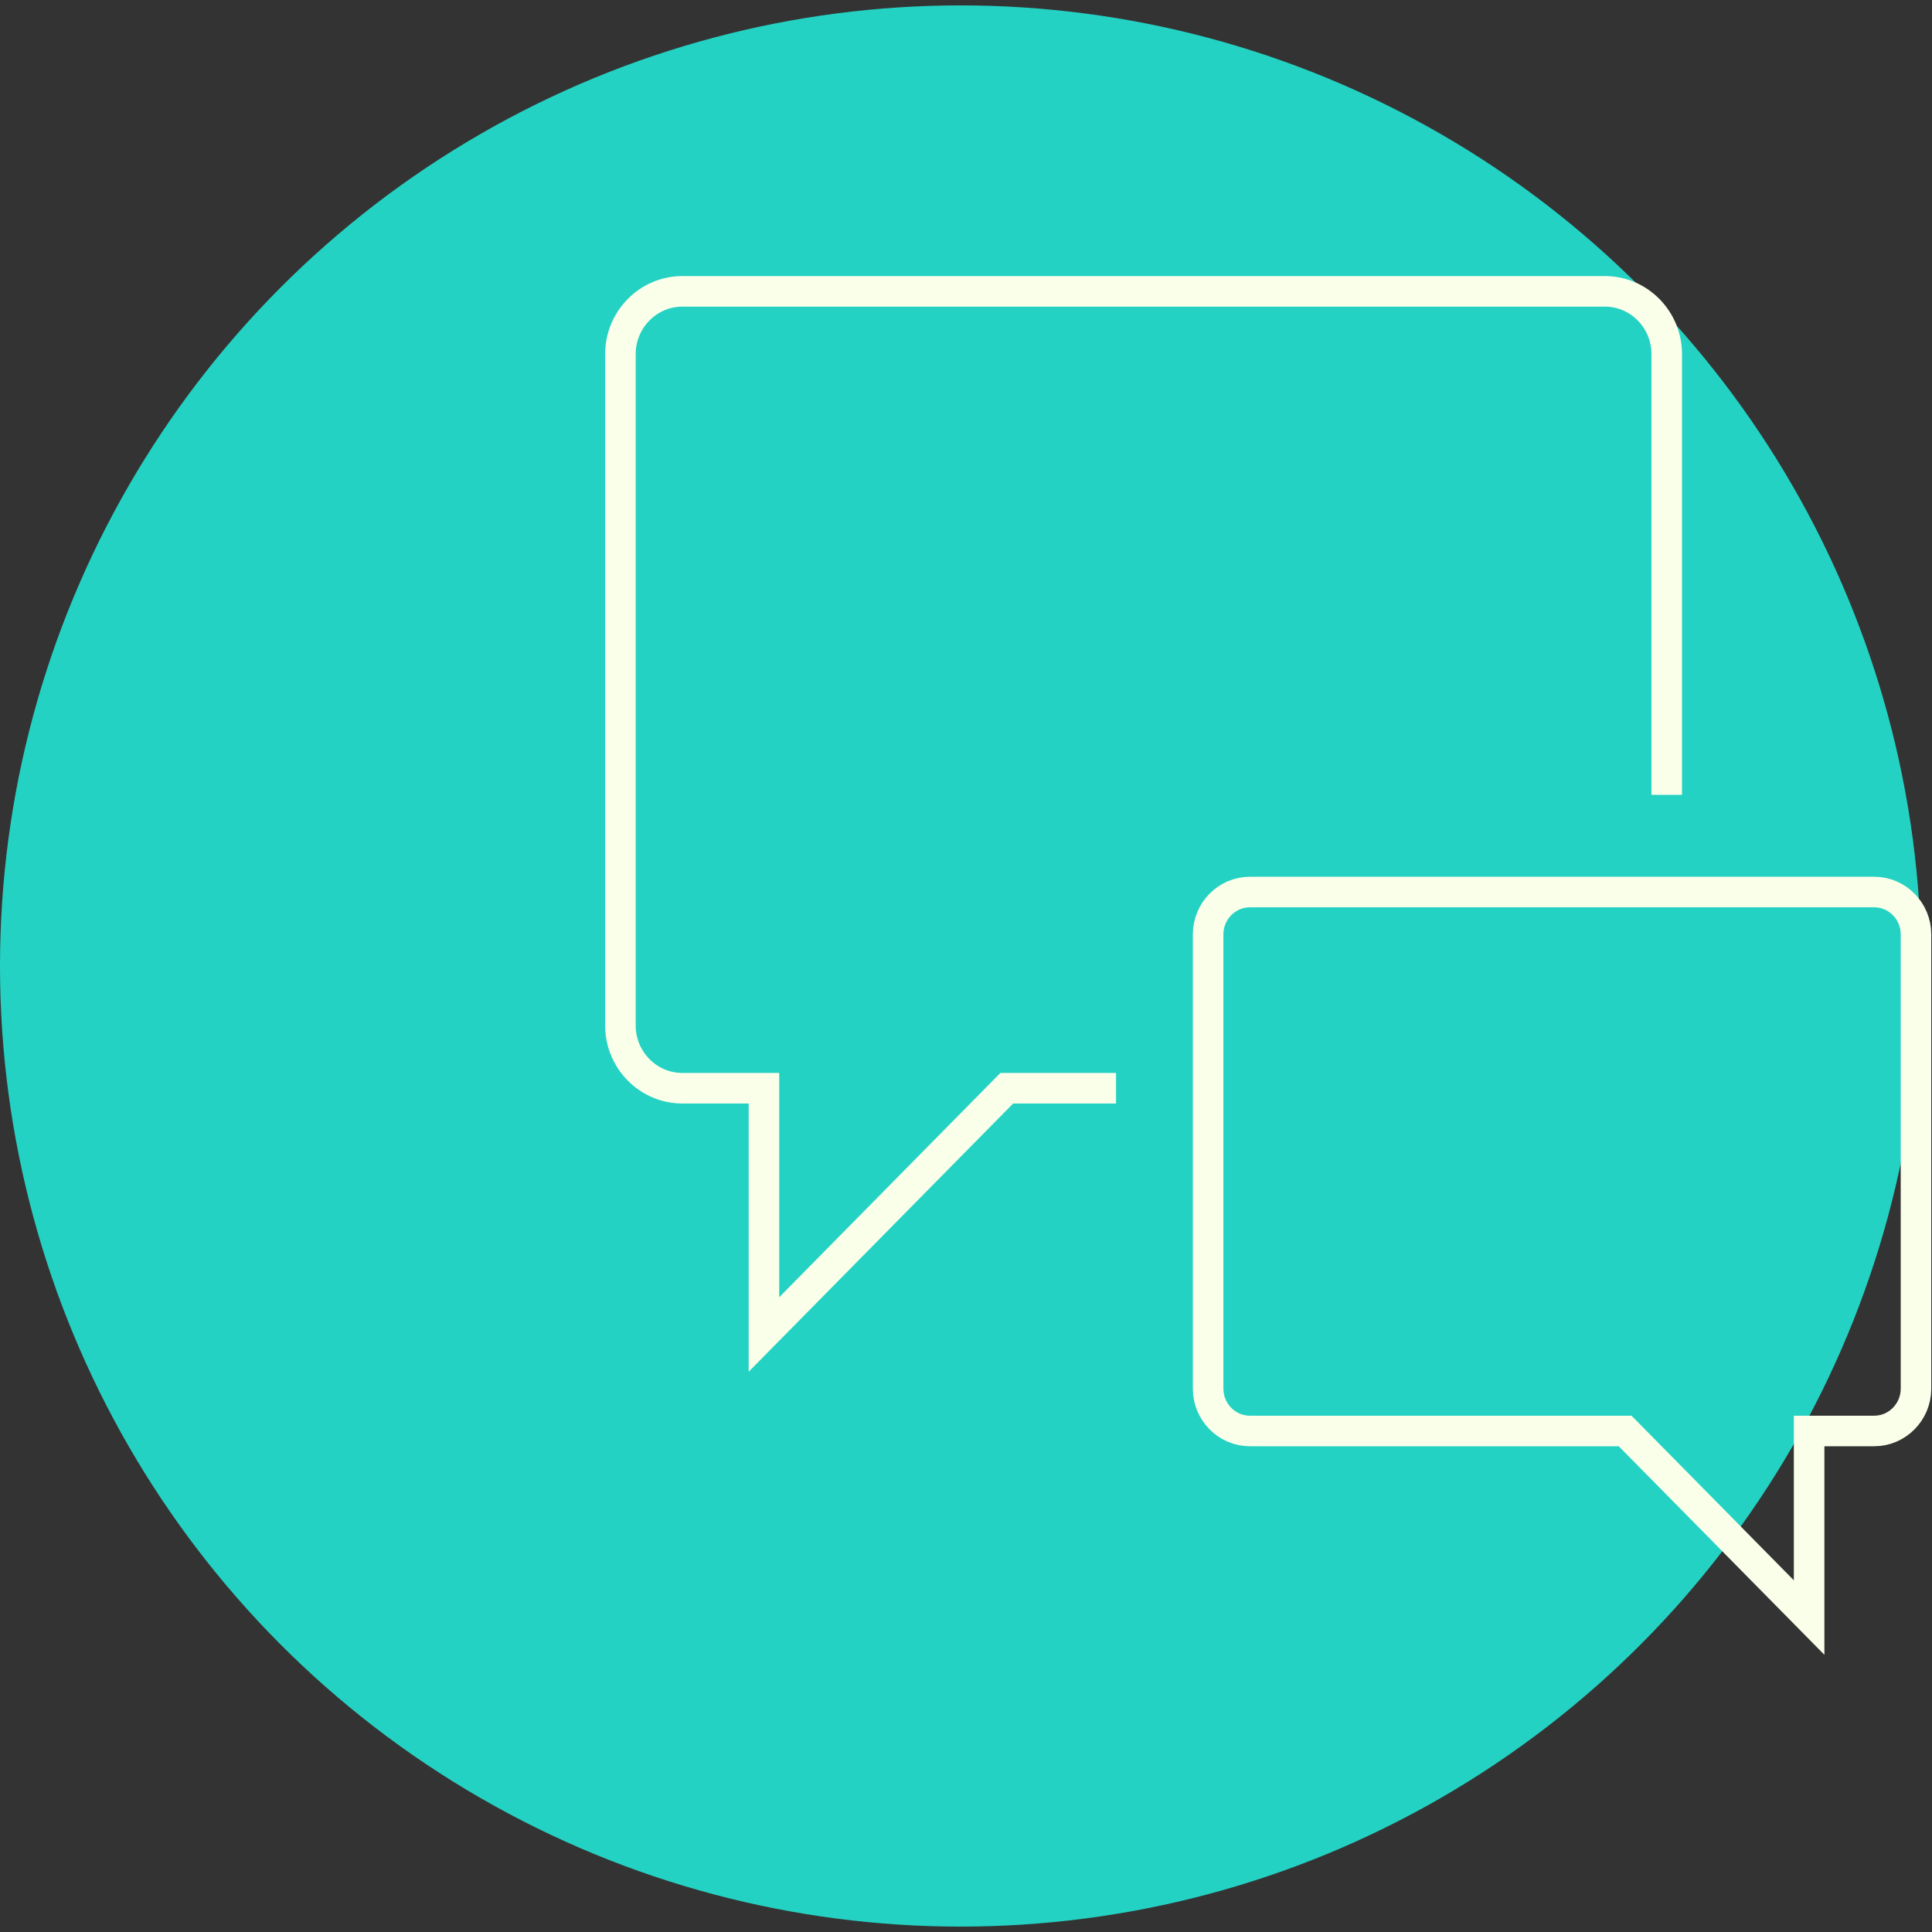 <svg width="179" height="179" viewBox="0 0 179 179" fill="none" xmlns="http://www.w3.org/2000/svg">
<rect x="0" y="0" width="179" height="179" fill="#333333" stroke="none"/>
<circle cx="89" cy="89.5" r="89" fill="#24D2C3"/>
<g clip-path="url(#clip0_2001_248)">
<path d="M154.423 73.643V32.798C154.423 29.61 151.854 26.994 148.699 26.994H63.197C60.053 27.004 57.483 29.61 57.483 32.798V95.019C57.483 98.207 60.053 100.823 63.207 100.823H70.78V123.64L93.278 100.823H103.4" stroke="#FAFFEA" stroke-width="2.83" stroke-miterlimit="10"/>
<path d="M115.797 82.647H173.652C175.783 82.647 177.517 84.416 177.517 86.566V128.661C177.517 130.821 175.772 132.58 173.652 132.58H167.615V149.867L150.569 132.58H115.797C113.666 132.58 111.933 130.811 111.933 128.661V86.566C111.933 84.405 113.677 82.647 115.797 82.647Z" stroke="#FAFFEA" stroke-width="2.83" stroke-miterlimit="10"/>
</g>
<defs>
<clipPath id="clip0_2001_248">
<rect width="123" height="128" fill="white" transform="translate(56 25.5)"/>
</clipPath>
</defs>
</svg>
